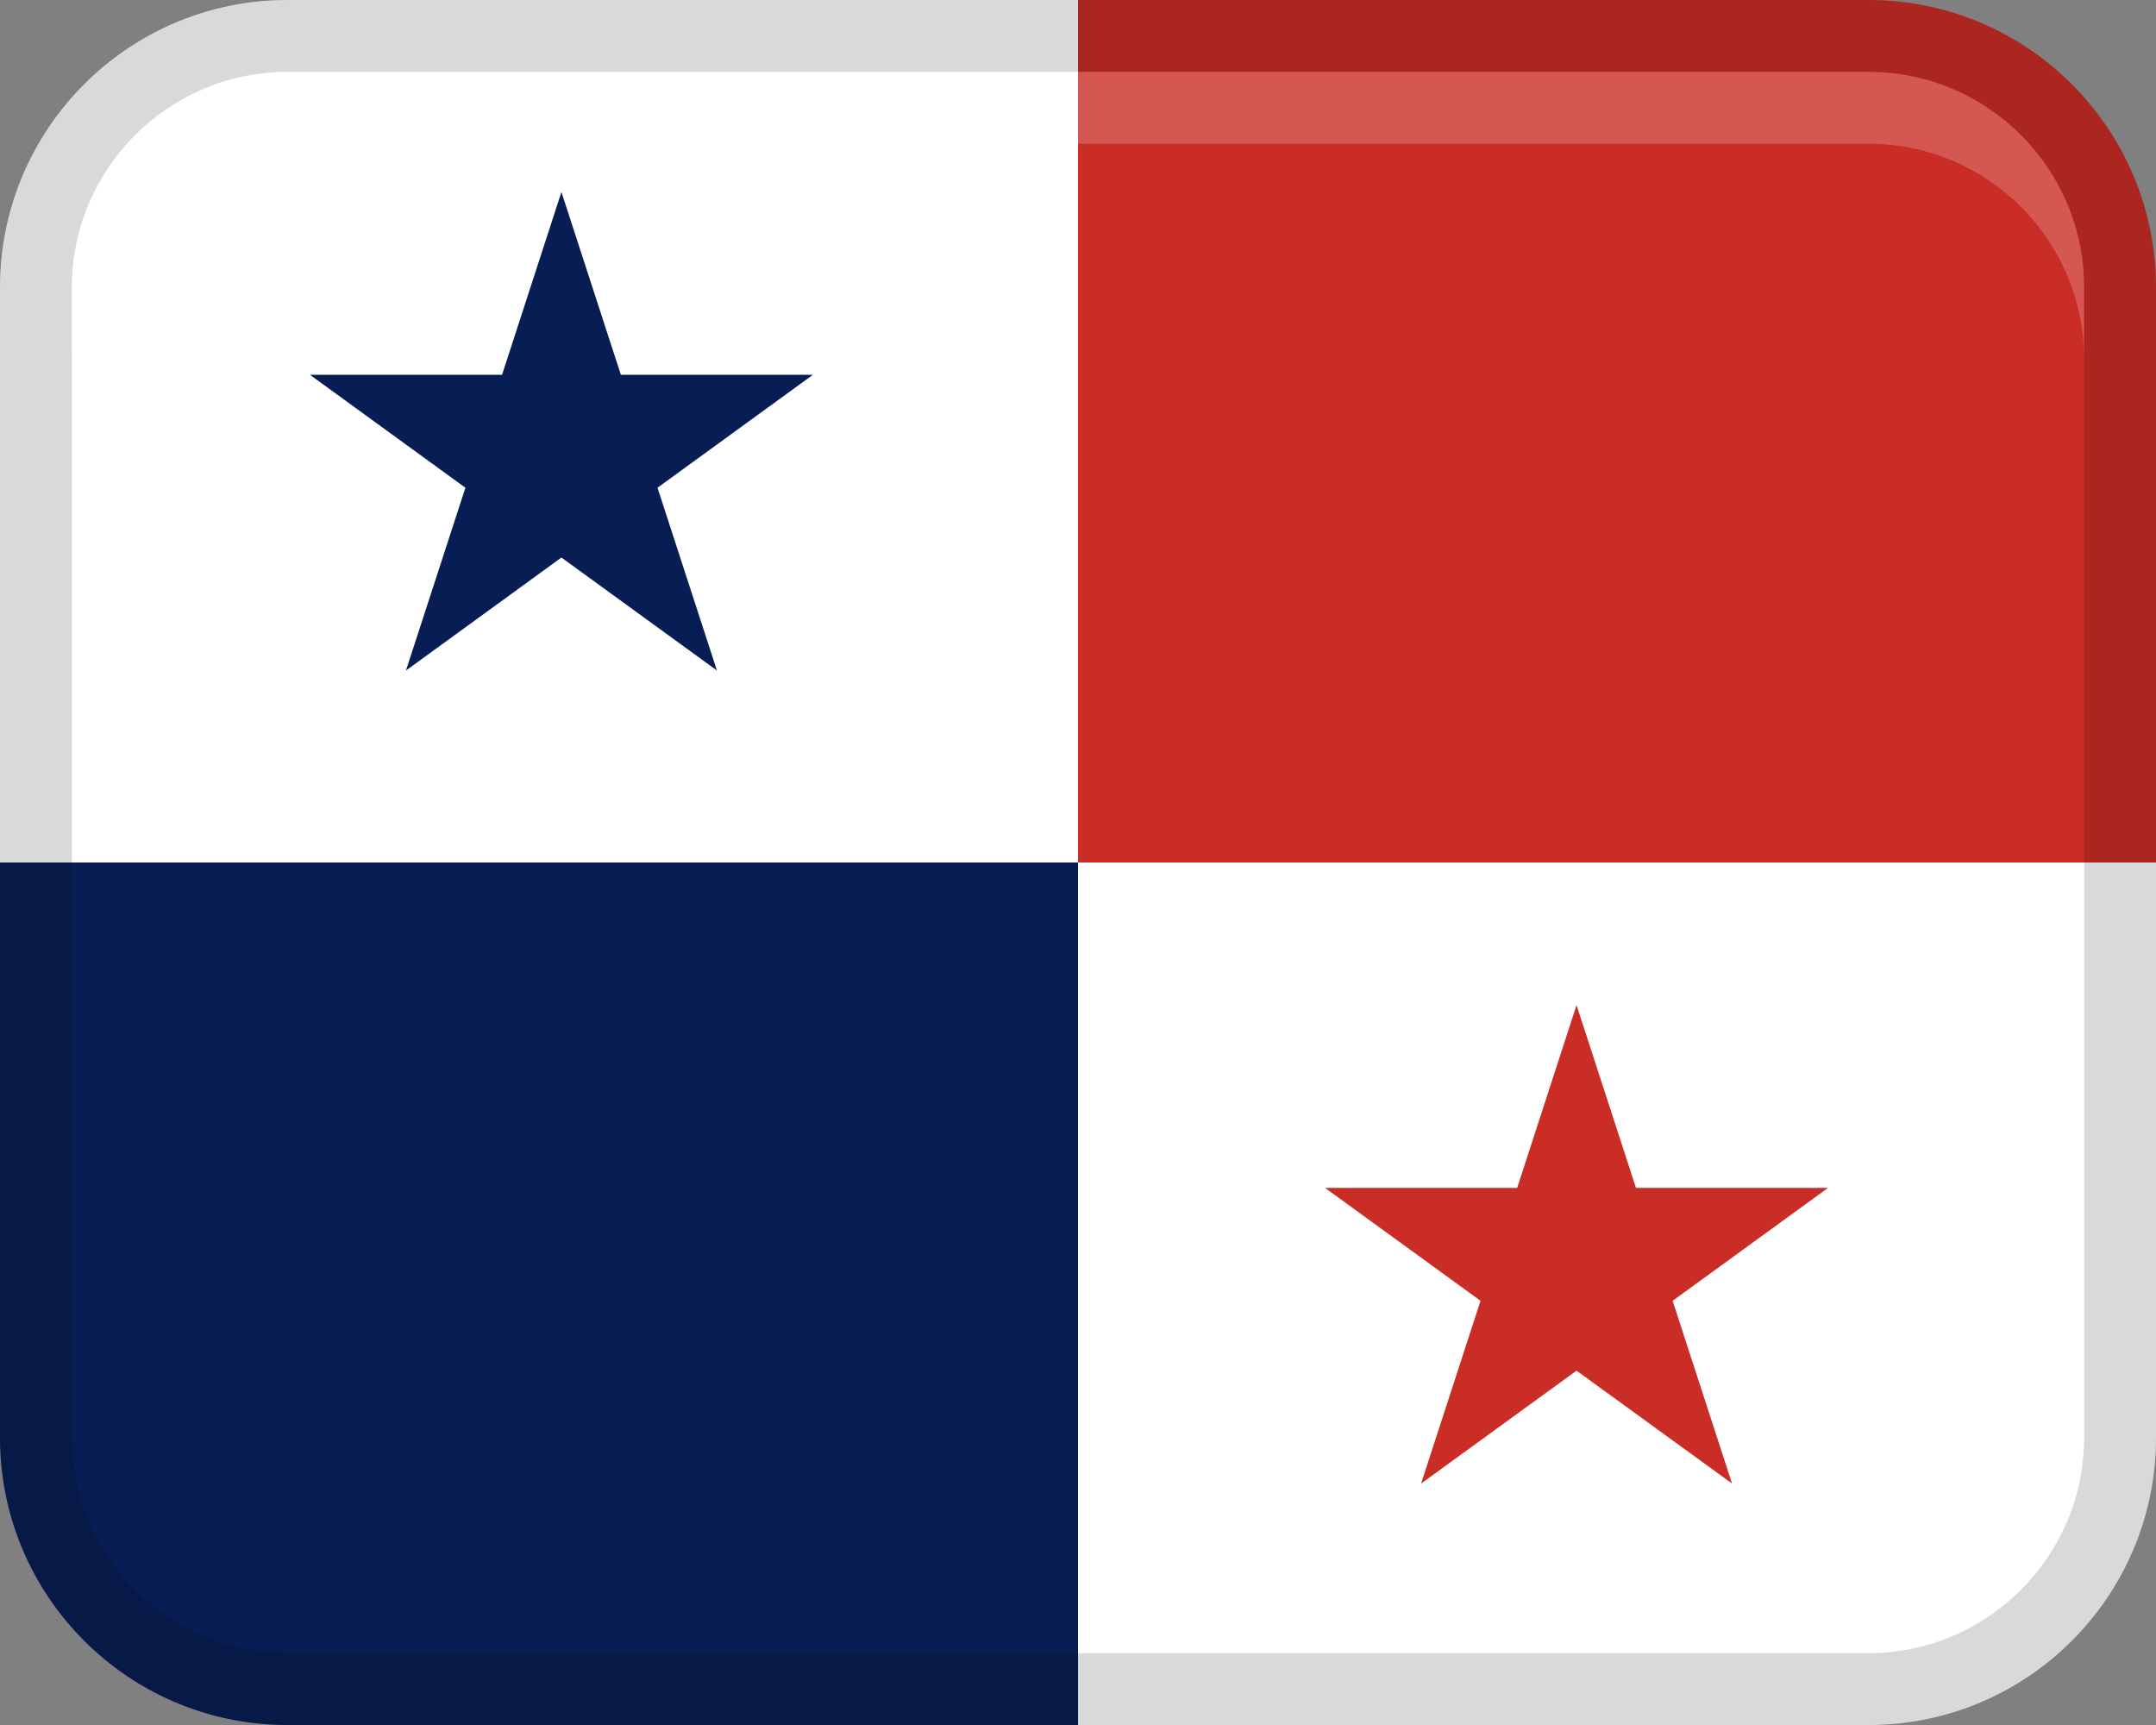 <?xml version="1.0" encoding="UTF-8"?>
<svg width="30px" height="24px" viewBox="0 0 30 24" version="1.1" xmlns="http://www.w3.org/2000/svg" xmlns:xlink="http://www.w3.org/1999/xlink">
    <rect x="0" y="0" width="30" height="24" fill="#808080" stroke="none"/>
    <title>Group 8</title>
    <g id="Page-1" stroke="none" stroke-width="1" fill="none" fill-rule="evenodd">
        <g id="Group" fill-rule="nonzero">
            <path d="M4,0 C1.791,0 0,1.791 0,4 L0,12 L15,12 L15,0 L4,0 Z" id="Path" fill="#FFFFFF"></path>
            <path d="M30,4 C30,1.791 28.209,0 26,0 L15,0 L15,12 L30,12 L30,4 Z" id="Path" fill="#C92D25"></path>
            <path d="M4,24 C1.791,24 0,22.209 0,20 L0,12 L15,12 L15,24 L4,24 Z" id="Path" fill="#081D53"></path>
            <path d="M30,20 C30,22.209 28.209,24 26,24 L15,24 L15,12 L30,12 L30,20 Z" id="Path" fill="#FFFFFF"></path>
            <path d="M26,0 L4,0 C1.791,0 0,1.791 0,4 L0,20 C0,22.209 1.791,24 4,24 L26,24 C28.209,24 30,22.209 30,20 L30,4 C30,1.791 28.209,0 26,0 Z M29,20 C29,21.654 27.654,23 26,23 L4,23 C2.346,23 1,21.654 1,20 L1,4 C1,2.346 2.346,1 4,1 L26,1 C27.654,1 29,2.346 29,4 L29,20 Z" id="Shape" fill="#000000" opacity="0.15"></path>
            <path d="M26,1 L4,1 C2.343,1 1,2.343 1,4 L1,5 C1,3.343 2.343,2 4,2 L26,2 C27.657,2 29,3.343 29,5 L29,4 C29,2.343 27.657,1 26,1 Z" id="Path" fill="#FFFFFF" opacity="0.2"></path>
            <polygon id="Path" fill="#081D53" points="7.812 2.671 6.986 5.214 4.312 5.214 6.476 6.786 5.649 9.329 7.812 7.757 9.976 9.329 9.149 6.786 11.312 5.214 8.639 5.214"></polygon>
            <polygon id="Path" fill="#C92D25" points="21.937 13.984 21.111 16.527 18.437 16.527 20.601 18.098 19.774 20.641 21.937 19.07 24.101 20.641 23.274 18.098 25.437 16.527 22.764 16.527"></polygon>
        </g>
    </g>
</svg>